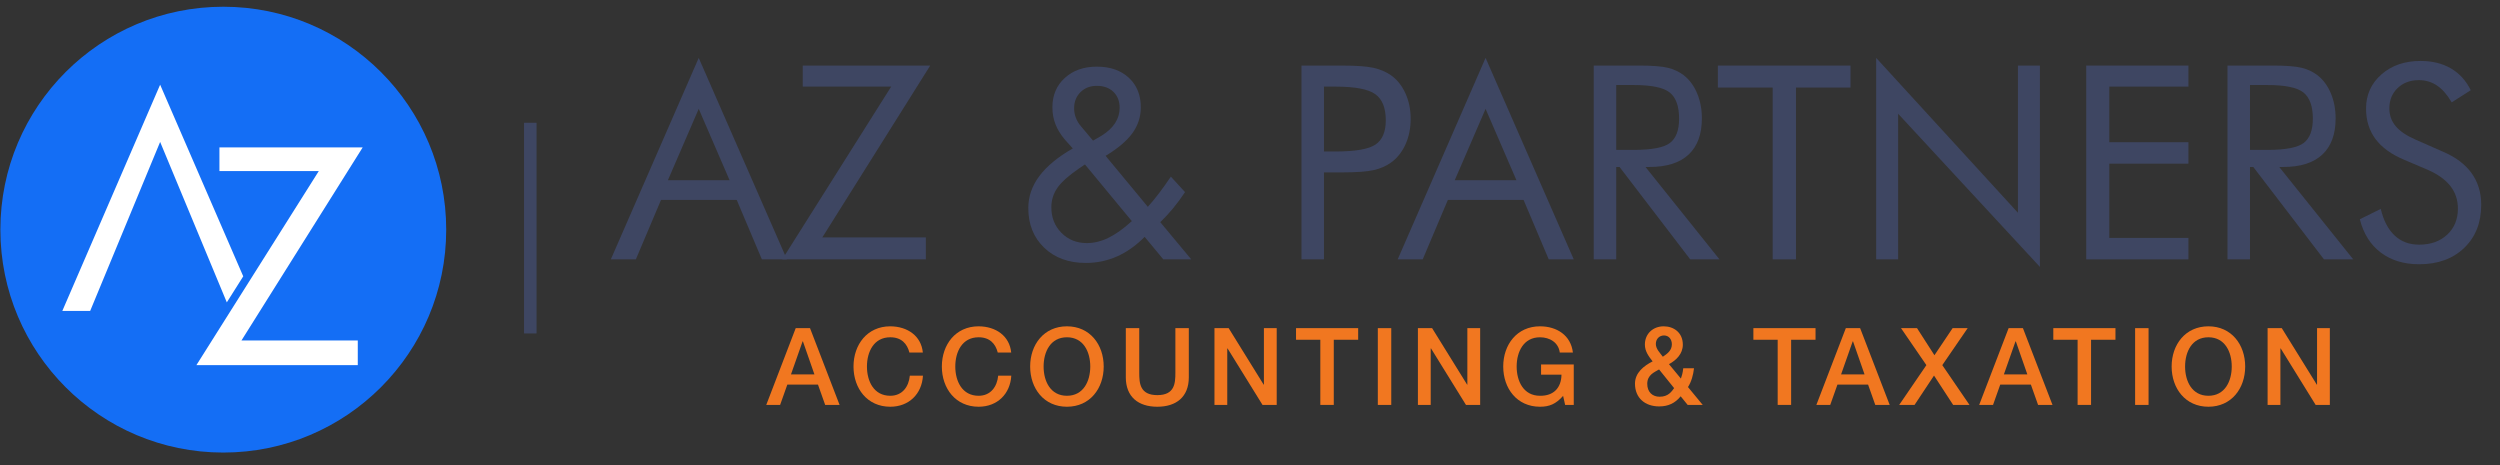 <svg width="258" height="48" viewBox="0 0 258 48" fill="none" xmlns="http://www.w3.org/2000/svg">
<rect x="0" y="0" width="258" height="48" fill="#333333" stroke="none"/>
<path d="M46.049 23.699C46.049 36.404 35.749 46.704 23.044 46.704C10.339 46.704 0.039 36.404 0.039 23.699C0.039 10.994 10.339 0.695 23.044 0.695C35.749 0.695 46.049 10.994 46.049 23.699Z" fill="#146EF5"/>
<path d="M20.266 37.685L32.901 17.651H22.645V15.21H37.43L24.918 35.137H36.923V37.685H20.266Z" fill="white"/>
<path d="M23.407 31.205L25.102 28.517L16.526 8.74L6.43 32.091H9.304L16.526 14.647L23.407 31.205Z" fill="white"/>
<path d="M55.372 34.412H54.078V12.671H55.372V34.412Z" fill="#3E4662"/>
<path d="M72.109 11.235L68.927 18.597H75.292L72.109 11.235ZM72.109 5.975L81.207 26.765H78.625L76.03 20.632H68.217L65.621 26.765H63.039L72.109 5.975Z" fill="#3E4662"/>
<path d="M80.727 26.765L91.969 8.939H82.844V6.767H95.998L84.865 24.497H95.547V26.765H80.727Z" fill="#3E4662"/>
<path d="M112.801 14.514L113.675 14.008C114.294 13.626 114.761 13.193 115.075 12.71C115.39 12.228 115.547 11.7 115.547 11.126C115.547 10.443 115.333 9.894 114.905 9.48C114.477 9.066 113.907 8.859 113.197 8.859C112.505 8.859 111.941 9.077 111.504 9.514C111.066 9.951 110.848 10.507 110.848 11.181C110.848 11.518 110.909 11.846 111.032 12.164C111.155 12.483 111.335 12.778 111.572 13.052L112.801 14.514ZM116.804 22.819L111.968 16.972L111.381 17.368C110.288 18.115 109.534 18.789 109.12 19.389C108.705 19.99 108.499 20.66 108.499 21.398C108.499 22.454 108.847 23.333 109.544 24.035C110.24 24.735 111.112 25.087 112.16 25.087C112.906 25.087 113.652 24.904 114.399 24.539C115.146 24.175 115.947 23.602 116.804 22.819ZM120.054 26.766L118.128 24.444C117.245 25.337 116.298 26.008 115.287 26.459C114.277 26.91 113.197 27.135 112.05 27.135C110.283 27.135 108.854 26.612 107.761 25.564C106.669 24.517 106.121 23.156 106.121 21.479C106.121 20.287 106.502 19.183 107.262 18.167C108.023 17.152 109.172 16.202 110.711 15.319L109.892 14.404C109.454 13.885 109.131 13.357 108.922 12.819C108.712 12.283 108.608 11.7 108.608 11.072C108.608 9.833 109.033 8.824 109.885 8.045C110.736 7.267 111.84 6.878 113.197 6.878C114.572 6.878 115.671 7.26 116.496 8.026C117.32 8.79 117.732 9.805 117.732 11.072C117.732 12.054 117.443 12.945 116.865 13.742C116.286 14.539 115.365 15.319 114.099 16.084L118.456 21.343C118.821 20.943 119.198 20.485 119.59 19.971C119.981 19.456 120.396 18.876 120.833 18.229L122.295 19.826C121.904 20.419 121.496 20.972 121.072 21.486C120.648 22.001 120.204 22.482 119.74 22.928L122.937 26.766H120.054Z" fill="#3E4662"/>
<path d="M136.635 15.633H137.837C139.877 15.633 141.25 15.393 141.955 14.916C142.661 14.437 143.014 13.602 143.014 12.409C143.014 11.134 142.652 10.238 141.928 9.718C141.204 9.199 139.84 8.939 137.837 8.939H136.635V15.633ZM136.635 17.791V26.765H134.312V6.768H138.507C139.972 6.768 141.051 6.845 141.744 7C142.436 7.155 143.036 7.41 143.547 7.765C144.184 8.22 144.682 8.844 145.043 9.636C145.402 10.428 145.581 11.307 145.581 12.272C145.581 13.238 145.402 14.116 145.043 14.909C144.682 15.701 144.184 16.325 143.547 16.78C143.036 17.144 142.437 17.404 141.75 17.558C141.063 17.714 139.981 17.791 138.507 17.791H137.837H136.635Z" fill="#3E4662"/>
<path d="M153.312 11.235L150.13 18.597H156.496L153.312 11.235ZM153.312 5.975L162.41 26.765H159.829L157.233 20.632H149.419L146.824 26.765H144.242L153.312 5.975Z" fill="#3E4662"/>
<path d="M166.795 8.775V15.469H168.611C170.47 15.469 171.713 15.229 172.34 14.752C172.969 14.273 173.283 13.438 173.283 12.245C173.283 10.961 172.959 10.062 172.314 9.547C171.667 9.033 170.433 8.775 168.611 8.775H166.795ZM164.473 26.765V6.767H169.171C170.51 6.767 171.492 6.843 172.115 6.993C172.739 7.143 173.287 7.401 173.762 7.764C174.353 8.229 174.814 8.851 175.141 9.629C175.469 10.408 175.633 11.271 175.633 12.217C175.633 13.857 175.175 15.102 174.26 15.954C173.345 16.805 172.004 17.231 170.237 17.231H169.814L177.449 26.765H174.43L167.137 17.231H166.795V26.765H164.473Z" fill="#3E4662"/>
<path d="M182.94 26.765V9.035H177.285V6.767H190.972V9.035H185.343V26.765H182.94Z" fill="#3E4662"/>
<path d="M193.621 26.765V5.975L208.25 21.957V6.767H210.518V27.544L195.889 11.74V26.765H193.621Z" fill="#3E4662"/>
<path d="M215.301 26.765V6.767H225.846V8.939H217.678V14.677H225.846V16.889H217.678V24.552H225.846V26.765H215.301Z" fill="#3E4662"/>
<path d="M232.198 8.775V15.469H234.014C235.872 15.469 237.115 15.229 237.743 14.752C238.371 14.273 238.686 13.438 238.686 12.245C238.686 10.961 238.362 10.062 237.716 9.547C237.069 9.033 235.836 8.775 234.014 8.775H232.198ZM229.875 26.765V6.767H234.574C235.913 6.767 236.894 6.843 237.518 6.993C238.141 7.143 238.689 7.401 239.164 7.764C239.756 8.229 240.216 8.851 240.544 9.629C240.872 10.408 241.036 11.271 241.036 12.217C241.036 13.857 240.578 15.102 239.662 15.954C238.748 16.805 237.406 17.231 235.64 17.231H235.216L242.852 26.765H239.832L232.539 17.231H232.198V26.765H229.875Z" fill="#3E4662"/>
<path d="M252.126 15.66C253.428 16.215 254.41 16.953 255.07 17.872C255.73 18.793 256.061 19.881 256.061 21.137C256.061 22.977 255.476 24.459 254.305 25.584C253.135 26.708 251.585 27.27 249.654 27.27C248.078 27.27 246.758 26.868 245.693 26.062C244.627 25.256 243.908 24.111 243.535 22.626L245.693 21.56C245.984 22.772 246.464 23.69 247.134 24.313C247.803 24.938 248.643 25.249 249.654 25.249C250.847 25.249 251.812 24.905 252.55 24.218C253.287 23.53 253.656 22.635 253.656 21.533C253.656 20.641 253.399 19.865 252.885 19.204C252.37 18.544 251.593 17.986 250.556 17.531L248.124 16.493C246.794 15.937 245.804 15.223 245.153 14.349C244.502 13.474 244.177 12.427 244.177 11.207C244.177 9.786 244.705 8.612 245.761 7.683C246.817 6.753 248.165 6.29 249.804 6.29C251.006 6.29 252.046 6.545 252.926 7.055C253.805 7.564 254.49 8.316 254.981 9.308L253.014 10.565C252.568 9.791 252.067 9.215 251.512 8.837C250.957 8.459 250.328 8.27 249.626 8.27C248.734 8.27 248.003 8.543 247.434 9.09C246.865 9.636 246.581 10.333 246.581 11.18C246.581 11.89 246.799 12.505 247.237 13.023C247.673 13.542 248.351 14.002 249.272 14.403L252.126 15.66Z" fill="#3E4662"/>
<path d="M81.63 38.635H84.048L82.861 35.229H82.828L81.63 38.635ZM82.118 33.864H83.594L86.645 41.787H85.158L84.415 39.69H81.252L80.509 41.787H79.078L82.118 33.864Z" fill="#F17720"/>
<path d="M93.851 36.383C93.618 35.473 93.03 34.807 91.876 34.807C90.179 34.807 89.469 36.305 89.469 37.825C89.469 39.345 90.179 40.844 91.876 40.844C93.108 40.844 93.785 39.922 93.895 38.768H95.249C95.139 40.666 93.796 41.975 91.876 41.975C89.502 41.975 88.082 40.089 88.082 37.825C88.082 35.562 89.502 33.676 91.876 33.676C93.662 33.686 95.072 34.674 95.238 36.383H93.851Z" fill="#F17720"/>
<path d="M102.969 36.383C102.736 35.473 102.147 34.807 100.993 34.807C99.296 34.807 98.586 36.305 98.586 37.825C98.586 39.345 99.296 40.844 100.993 40.844C102.225 40.844 102.902 39.922 103.013 38.768H104.366C104.256 40.666 102.914 41.975 100.993 41.975C98.619 41.975 97.199 40.089 97.199 37.825C97.199 35.562 98.619 33.676 100.993 33.676C102.78 33.686 104.189 34.674 104.356 36.383H102.969Z" fill="#F17720"/>
<path d="M107.7 37.825C107.7 39.345 108.409 40.844 110.108 40.844C111.805 40.844 112.516 39.345 112.516 37.825C112.516 36.305 111.805 34.807 110.108 34.807C108.409 34.807 107.7 36.305 107.7 37.825ZM113.902 37.825C113.902 40.089 112.482 41.975 110.108 41.975C107.733 41.975 106.312 40.089 106.312 37.825C106.312 35.562 107.733 33.676 110.108 33.676C112.482 33.676 113.902 35.562 113.902 37.825Z" fill="#F17720"/>
<path d="M116.184 33.864H117.57V38.48C117.57 39.545 117.637 40.777 119.435 40.777C121.232 40.777 121.299 39.545 121.299 38.48V33.864H122.686V38.935C122.686 40.966 121.387 41.975 119.435 41.975C117.482 41.975 116.184 40.966 116.184 38.935V33.864Z" fill="#F17720"/>
<path d="M125.332 33.864H126.797L130.414 39.701H130.436V33.864H131.756V41.787H130.292L126.686 35.961H126.653V41.787H125.332V33.864Z" fill="#F17720"/>
<path d="M133.75 33.864H140.163V35.062H137.645V41.787H136.257V35.062H133.75V33.864Z" fill="#F17720"/>
<path d="M142.191 33.865H143.578V41.788H142.191V33.865Z" fill="#F17720"/>
<path d="M146.328 33.864H147.793L151.41 39.701H151.432V33.864H152.752V41.787H151.288L147.682 35.961H147.649V41.787H146.328V33.864Z" fill="#F17720"/>
<path d="M162.411 41.787H161.523L161.313 40.855C160.569 41.698 159.893 41.975 158.927 41.975C156.553 41.975 155.133 40.089 155.133 37.825C155.133 35.562 156.553 33.676 158.927 33.676C160.658 33.676 162.112 34.597 162.323 36.383H160.969C160.836 35.34 159.926 34.808 158.927 34.808C157.23 34.808 156.519 36.305 156.519 37.825C156.519 39.346 157.23 40.844 158.927 40.844C160.347 40.866 161.123 40.011 161.146 38.669H159.038V37.615H162.411V41.787Z" fill="#F17720"/>
<path d="M170.883 35.495C170.883 36.017 171.316 36.416 171.605 36.816C172.081 36.494 172.536 36.161 172.536 35.529C172.536 35.007 172.215 34.619 171.726 34.619C171.26 34.619 170.883 34.963 170.883 35.495ZM171.216 38.125C170.75 38.413 169.996 38.669 169.996 39.612C169.996 40.466 170.539 40.943 171.271 40.943C172.193 40.943 172.525 40.377 172.769 40.055L171.216 38.125ZM173.446 40.899C172.859 41.62 172.148 41.942 171.226 41.942C169.774 41.942 168.73 41.076 168.73 39.59C168.73 38.469 169.64 37.759 170.55 37.293C170.14 36.772 169.752 36.25 169.752 35.562C169.752 34.419 170.617 33.676 171.693 33.676C172.714 33.676 173.668 34.308 173.668 35.573C173.668 36.505 173.002 37.171 172.238 37.581L173.468 39.068C173.557 38.824 173.657 38.514 173.712 38.003H174.821C174.745 38.691 174.556 39.39 174.2 39.944L175.721 41.787H174.167L173.446 40.899Z" fill="#F17720"/>
<path d="M180.949 33.864H187.363V35.062H184.844V41.787H183.456V35.062H180.949V33.864Z" fill="#F17720"/>
<path d="M190.001 38.635H192.42L191.232 35.229H191.199L190.001 38.635ZM190.489 33.864H191.965L195.016 41.787H193.529L192.786 39.69H189.624L188.88 41.787H187.449L190.489 33.864Z" fill="#F17720"/>
<path d="M196.184 33.864H197.837L199.634 36.66L201.51 33.864H203.064L200.445 37.681L203.252 41.787H201.565L199.59 38.758L197.582 41.787H195.996L198.803 37.681L196.184 33.864Z" fill="#F17720"/>
<path d="M206.802 38.635H209.221L208.033 35.229H208L206.802 38.635ZM207.29 33.864H208.766L211.817 41.787H210.33L209.587 39.69H206.425L205.681 41.787H204.25L207.29 33.864Z" fill="#F17720"/>
<path d="M211.902 33.864H218.316V35.062H215.797V41.787H214.409V35.062H211.902V33.864Z" fill="#F17720"/>
<path d="M220.344 33.865H221.731V41.788H220.344V33.865Z" fill="#F17720"/>
<path d="M225.501 37.825C225.501 39.345 226.211 40.844 227.908 40.844C229.606 40.844 230.316 39.345 230.316 37.825C230.316 36.305 229.606 34.807 227.908 34.807C226.211 34.807 225.501 36.305 225.501 37.825ZM231.703 37.825C231.703 40.089 230.283 41.975 227.908 41.975C225.534 41.975 224.113 40.089 224.113 37.825C224.113 35.562 225.534 33.676 227.908 33.676C230.283 33.676 231.703 35.562 231.703 37.825Z" fill="#F17720"/>
<path d="M234.016 33.864H235.48L239.098 39.701H239.12V33.864H240.44V41.787H238.975L235.37 35.961H235.337V41.787H234.016V33.864Z" fill="#F17720"/>
</svg>
